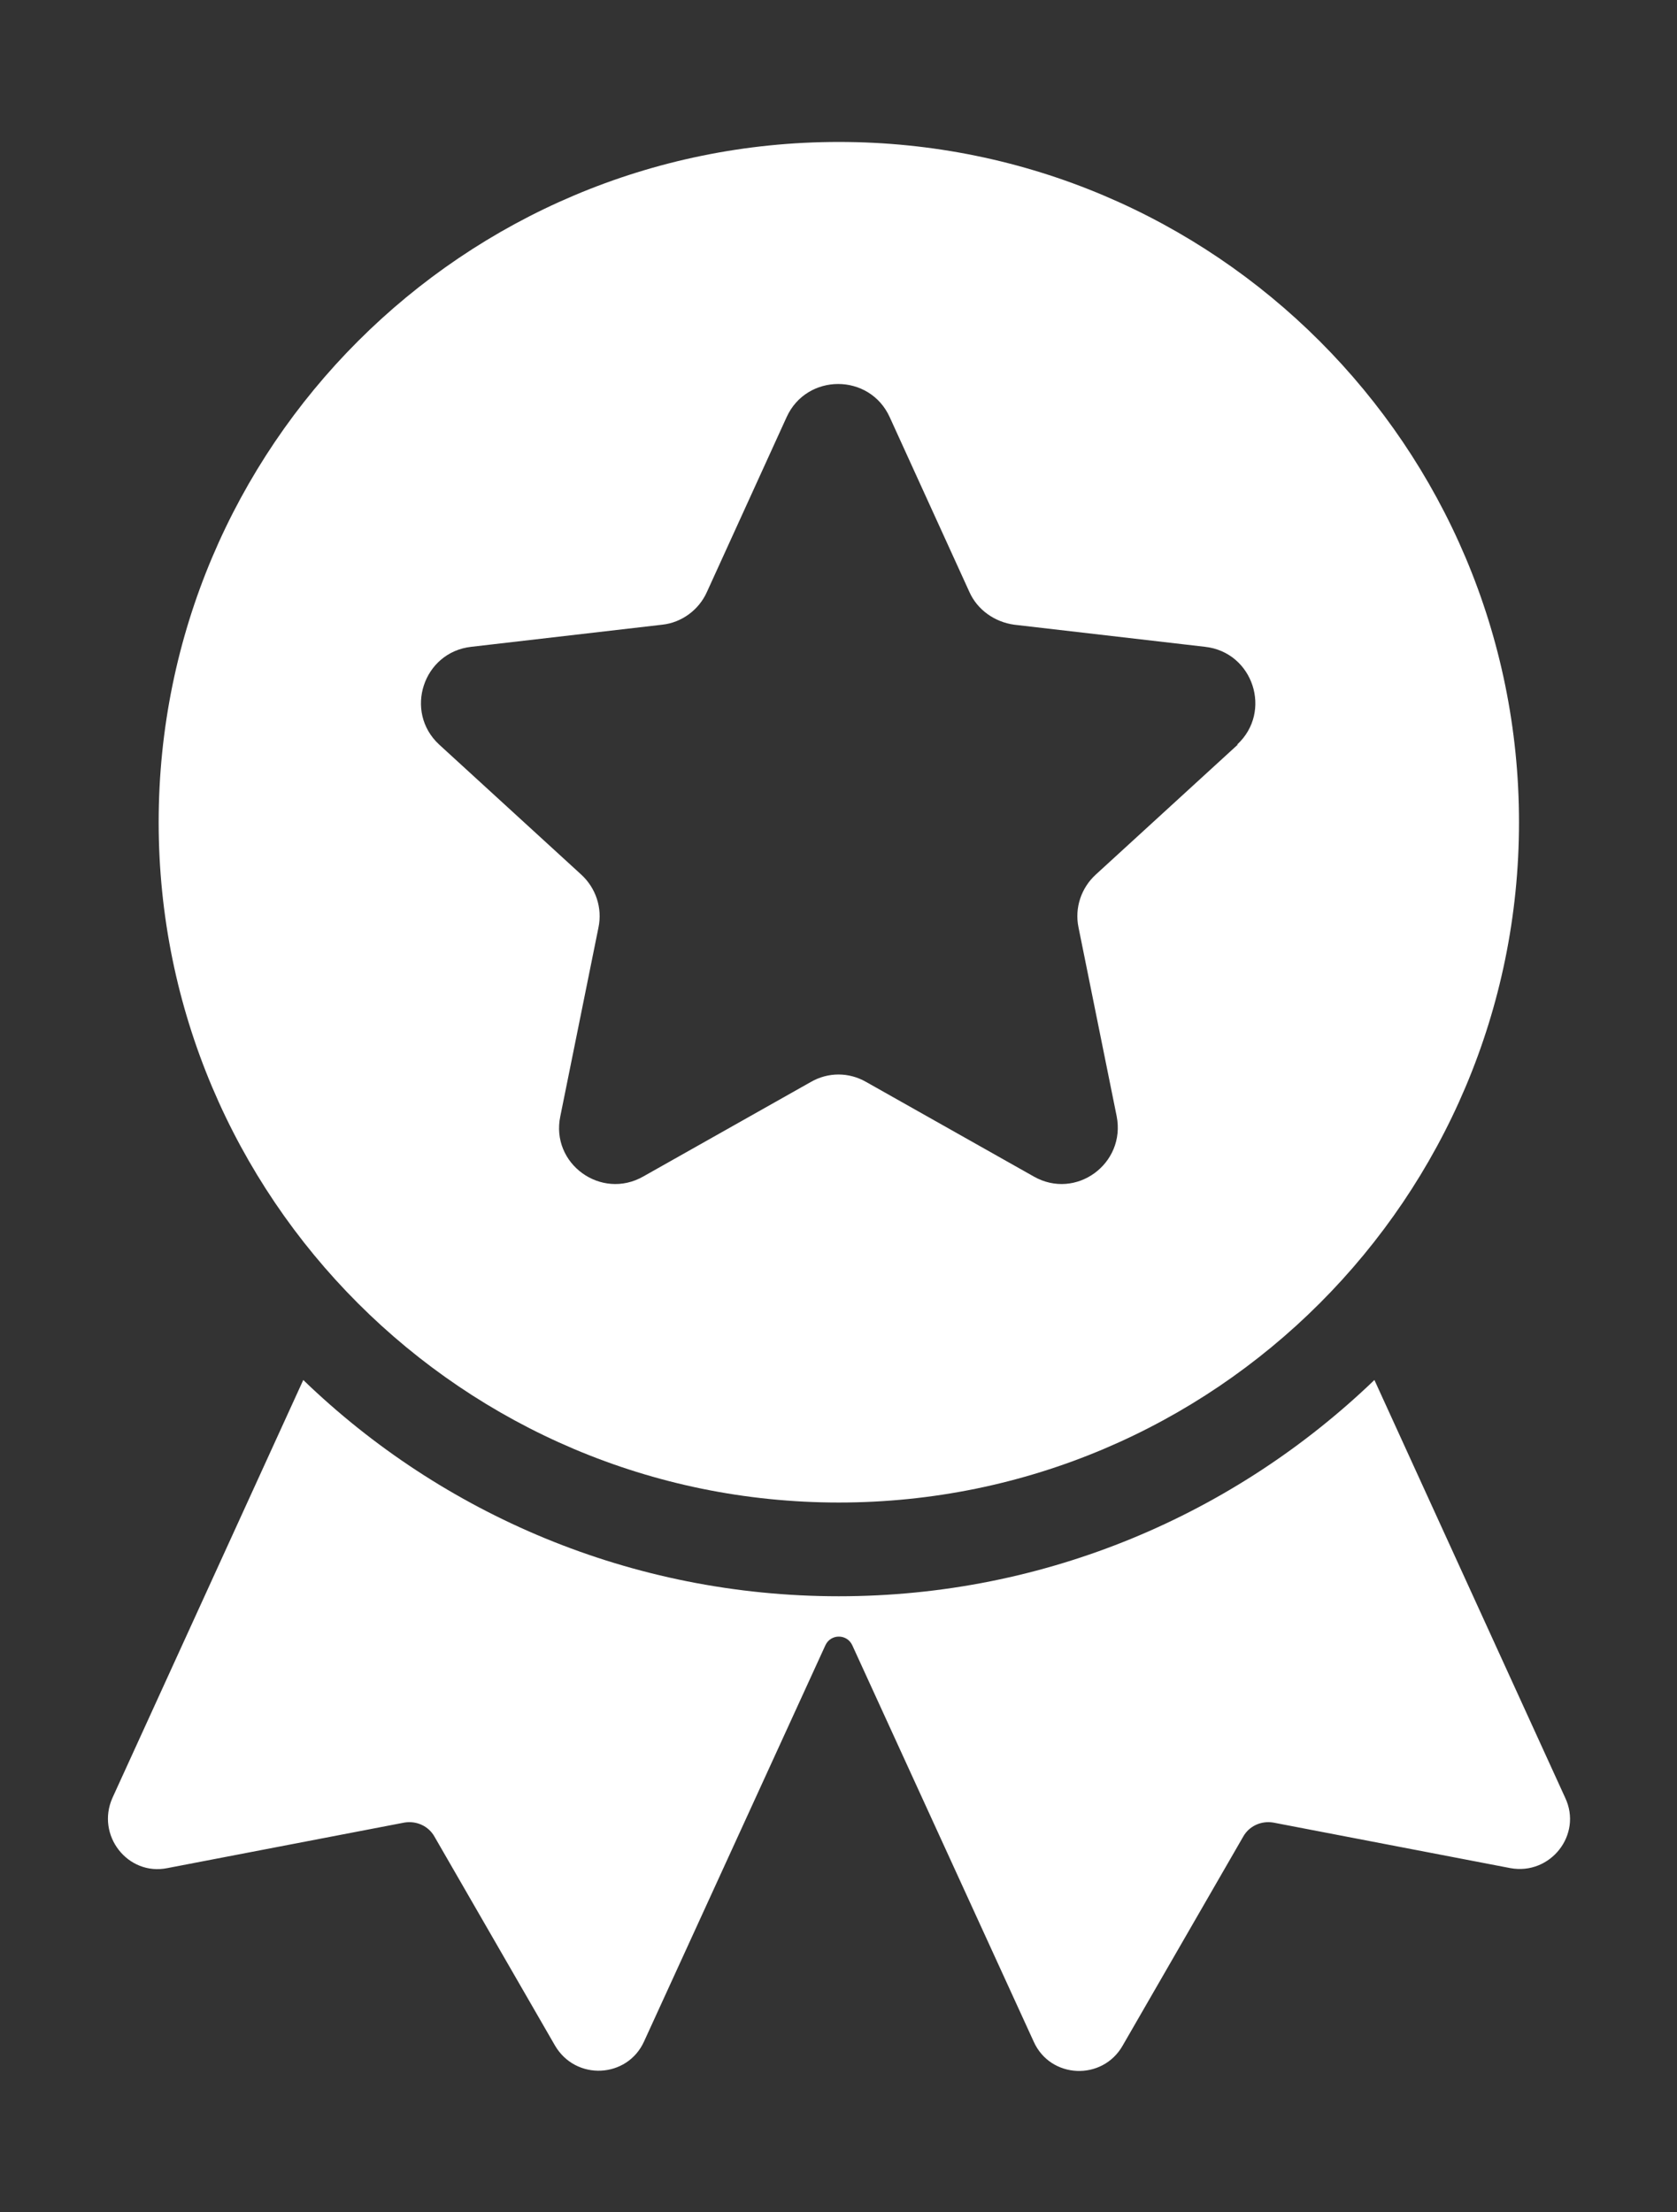 <?xml version="1.0" encoding="UTF-8"?>
<svg id="Layer_1" xmlns="http://www.w3.org/2000/svg" version="1.1" viewBox="0 0 250.5 330.4">
  <rect x="0" y="0" width="250.5" height="330.4" fill="#333333" stroke="none"/>
  <!-- Generator: Adobe Illustrator 29.4.0, SVG Export Plug-In . SVG Version: 2.1.0 Build 152)  -->
  <defs>
    <style>
      .st0 {
        fill: #fff;
      }
    </style>
  </defs>
  <path class="st0" d="M205.3,206.1c-20.8,20-49,32.3-80,32.3s-59.3-12.3-80-32.3l-28.5,62.4c-2.5,5.6,2.3,11.7,8.2,10.5l35.4-6.8c1.8-.3,3.6.5,4.5,2.1l18,31.2c3.1,5.3,10.8,4.9,13.3-.6l27.1-59.2c.8-1.7,3.2-1.7,4,0l27.1,59.2c2.5,5.6,10.3,5.9,13.3.6l18-31.2c.9-1.6,2.7-2.4,4.5-2.1l35.4,6.8c6,1.1,10.8-5,8.2-10.5l-28.5-62.4Z"/>
  <path class="st0" d="M125.3,21.2c-56.1,0-101.6,45.5-101.6,101.6s45.5,101.6,101.6,101.6,101.6-45.5,101.6-101.6S181.4,21.2,125.3,21.2ZM184.9,111.2l-21.2,19.4c-2.2,2-3.2,5-2.6,7.9l5.7,28.2c1.4,7.1-6.1,12.6-12.4,9l-25-14.1c-2.6-1.5-5.7-1.5-8.3,0l-25,14.1c-6.3,3.6-13.9-1.9-12.4-9l5.7-28.2c.6-2.9-.4-5.9-2.6-7.9l-21.2-19.4c-5.3-4.9-2.4-13.8,4.8-14.6l28.5-3.3c2.9-.3,5.5-2.2,6.7-4.9l11.9-26.1c3-6.6,12.4-6.6,15.4,0l11.9,26.1c1.2,2.7,3.8,4.5,6.7,4.9l28.5,3.3c7.2.8,10.1,9.7,4.8,14.6Z"/>
</svg>